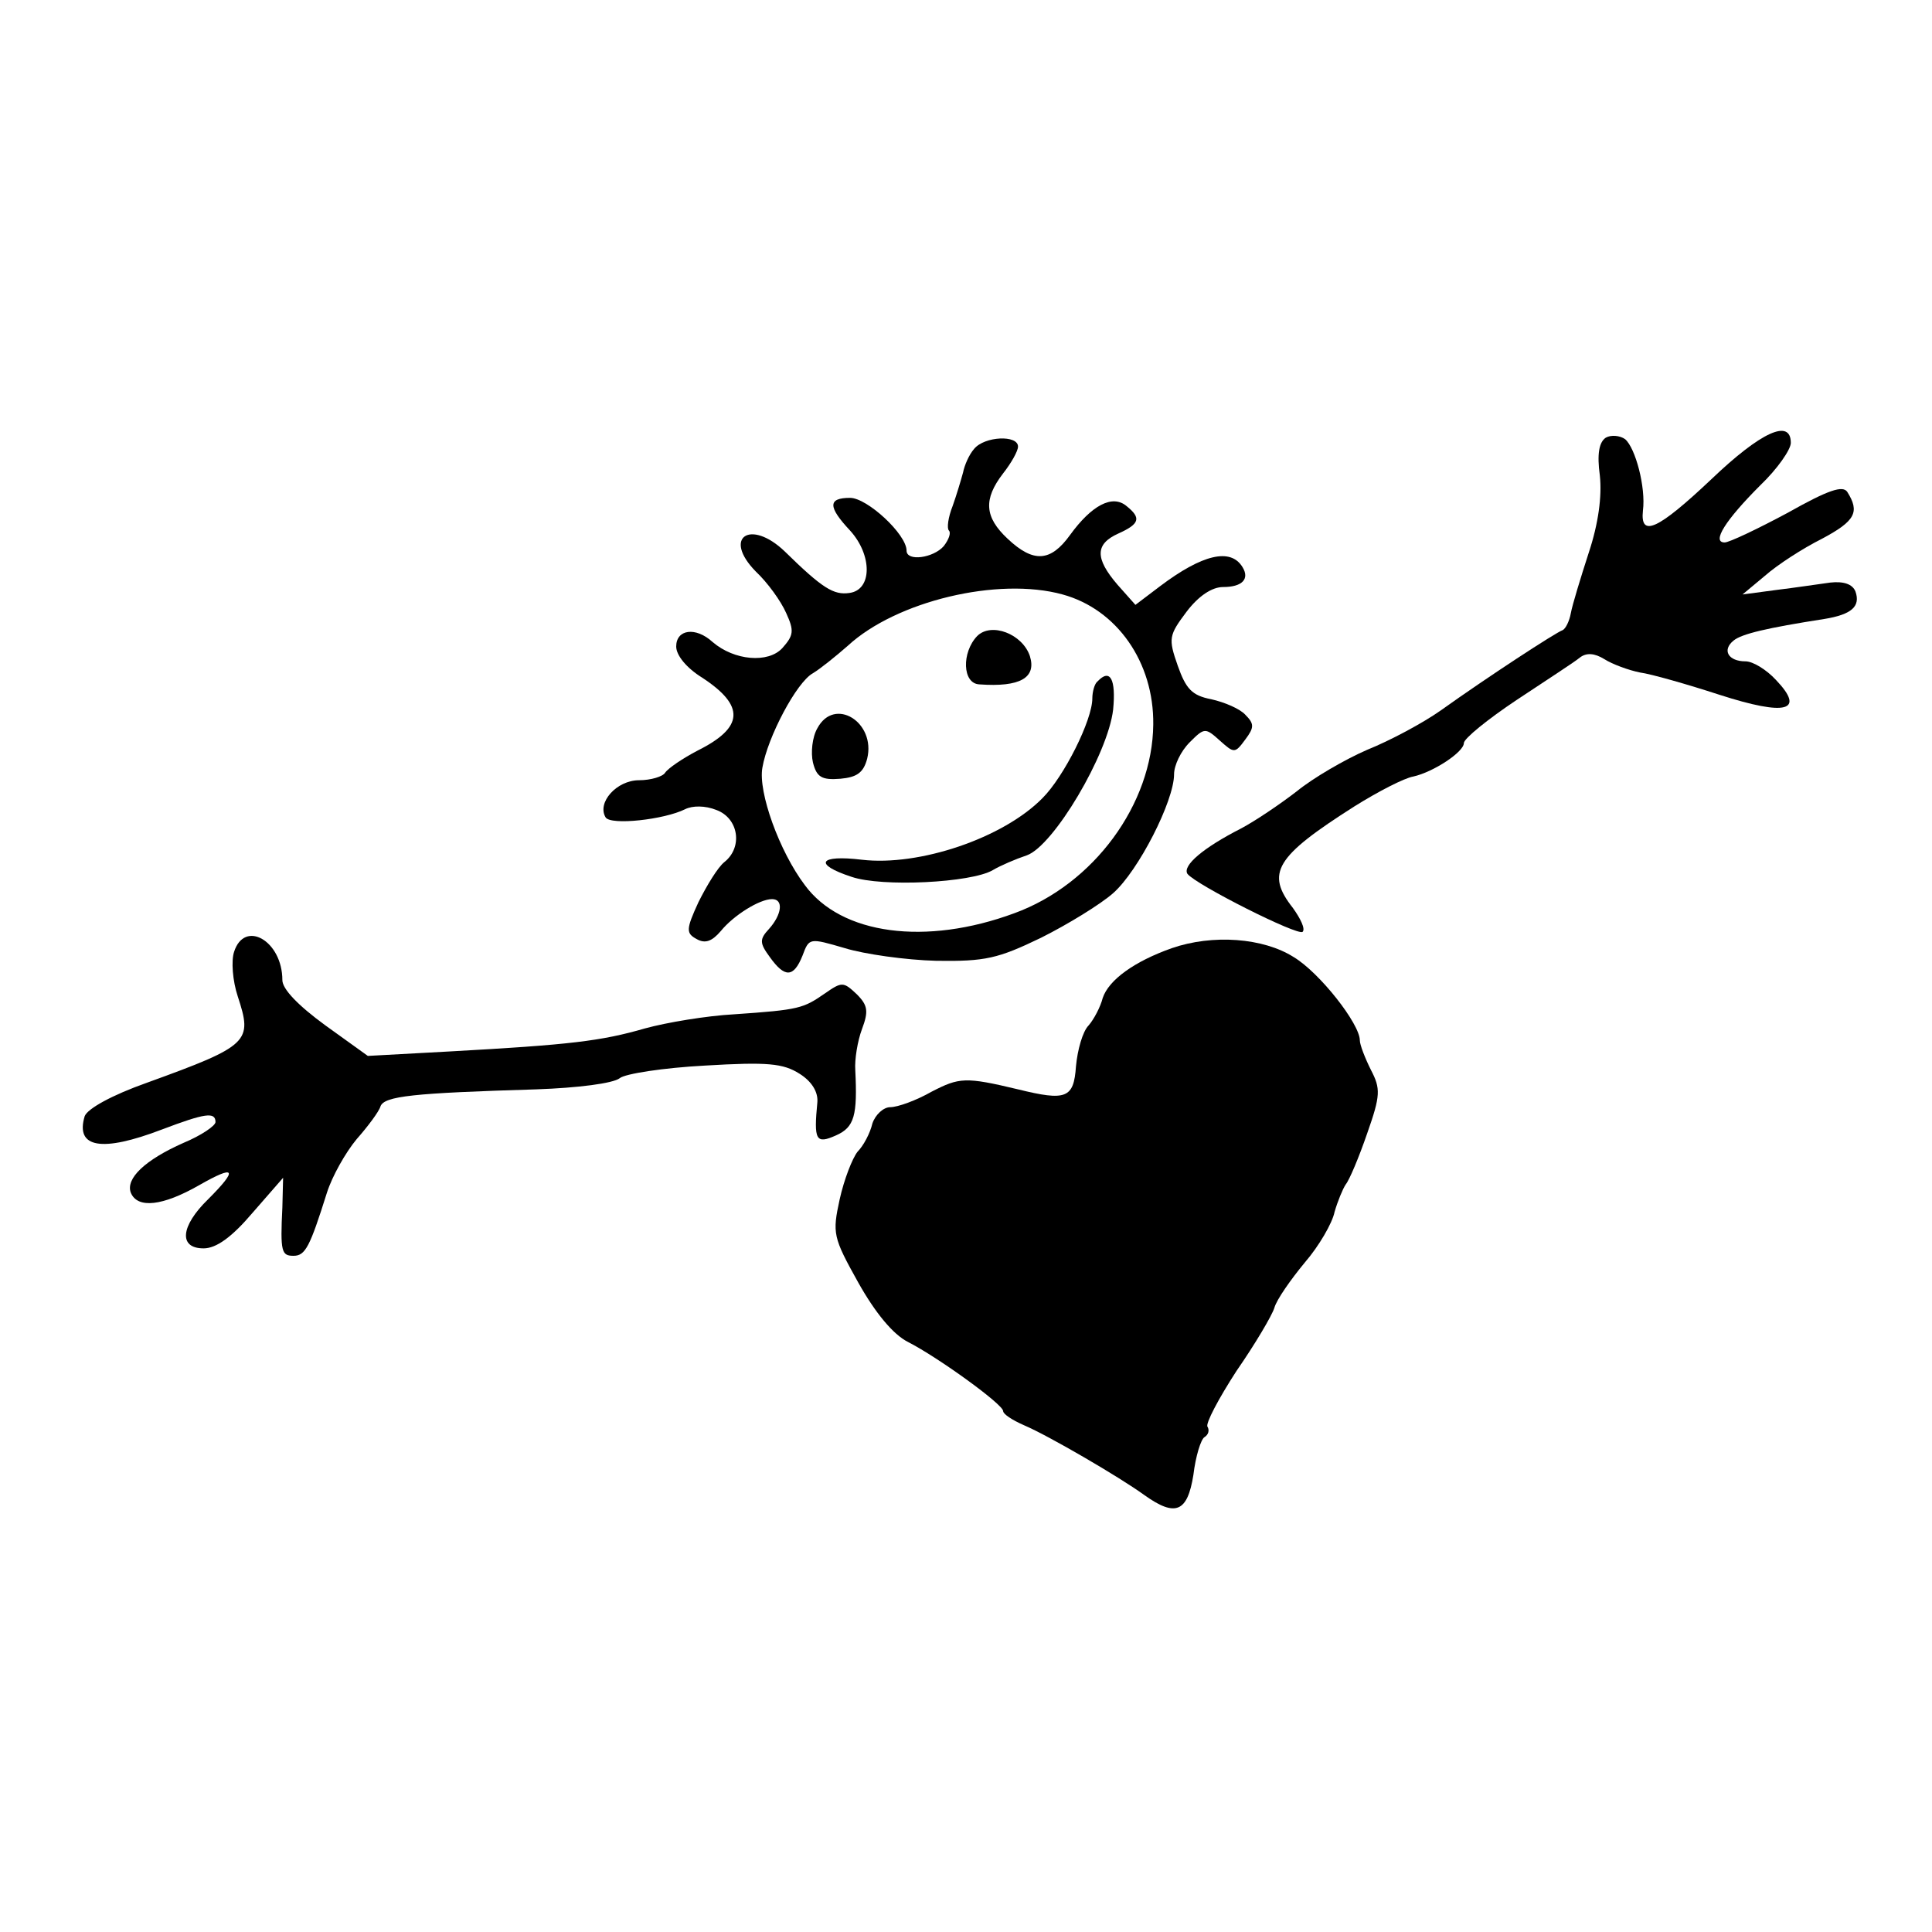 <?xml version="1.0" standalone="no"?>
<!DOCTYPE svg PUBLIC "-//W3C//DTD SVG 20010904//EN"
 "http://www.w3.org/TR/2001/REC-SVG-20010904/DTD/svg10.dtd">
<svg version="1.0" xmlns="http://www.w3.org/2000/svg"
 width="260pt" height="260pt" viewBox="0 0 260 260"
 preserveAspectRatio="xMidYMid meet">
<g transform="translate(0,260) scale(0.1,-0.1)"
fill="#000000" stroke="none">
<path d="M2161 2011 c-9 -6 -12 -22 -8 -51 3 -28 -2 -65 -15 -104 -11 -34 -22
-70 -24 -81 -2 -11 -7 -21 -11 -23 -9 -3 -101 -63 -164 -108 -24 -17 -69 -41
-99 -53 -30 -13 -73 -38 -95 -56 -22 -17 -56 -40 -75 -50 -51 -26 -79 -50 -72
-61 12 -15 149 -84 155 -78 4 4 -3 18 -13 32 -37 47 -24 69 83 137 32 20 67
38 79 40 27 6 68 33 68 45 0 6 32 32 71 58 39 26 78 51 85 57 9 7 20 6 33 -2
11 -7 33 -15 48 -18 15 -2 64 -16 107 -30 90 -29 116 -22 76 20 -13 14 -31 25
-41 25 -23 0 -32 15 -16 28 11 9 45 17 122 29 37 6 49 17 42 37 -4 10 -16 14
-34 12 -15 -2 -48 -7 -73 -10 l-45 -6 30 25 c17 15 51 37 77 50 45 24 51 36
34 63 -6 9 -25 3 -80 -28 -41 -22 -79 -40 -85 -40 -18 0 1 30 48 77 23 22 41
48 41 57 0 33 -40 15 -107 -49 -72 -68 -96 -79 -92 -42 4 31 -10 84 -24 96 -7
5 -19 6 -26 2z"/>
<path d="M1311 1996 c-7 -8 -13 -22 -15 -32 -3 -11 -9 -31 -14 -45 -6 -15 -8
-30 -5 -33 3 -3 0 -12 -7 -21 -14 -16 -50 -21 -50 -6 0 22 -53 71 -76 71 -30
0 -30 -12 0 -44 30 -33 30 -80 -1 -84 -21 -3 -36 6 -87 56 -46 44 -84 19 -39
-27 16 -15 34 -40 41 -56 11 -24 10 -30 -5 -47 -19 -21 -65 -17 -94 8 -23 21
-49 17 -49 -6 0 -12 14 -29 35 -42 58 -38 56 -67 -6 -98 -21 -11 -40 -24 -44
-30 -3 -5 -19 -10 -35 -10 -30 0 -57 -30 -45 -50 7 -11 79 -3 107 11 10 5 27
5 42 -1 30 -11 36 -50 11 -70 -9 -7 -24 -32 -35 -54 -17 -37 -17 -42 -2 -50
11 -6 20 -3 32 11 17 21 52 43 69 43 16 0 13 -21 -4 -40 -13 -14 -13 -19 1
-38 20 -28 32 -28 44 2 9 24 9 24 57 10 26 -8 82 -16 123 -17 66 -1 83 3 141
31 36 18 80 45 97 60 34 30 82 124 82 160 0 12 9 31 21 43 20 20 21 20 41 2
19 -17 20 -17 34 2 12 16 12 21 0 33 -7 8 -28 17 -46 21 -26 5 -34 14 -45 45
-13 37 -12 41 12 73 16 21 34 33 49 33 26 0 36 11 26 27 -16 26 -54 17 -111
-26 l-33 -25 -24 27 c-31 36 -30 55 1 69 29 13 31 21 11 37 -19 16 -47 1 -76
-39 -26 -36 -49 -38 -84 -5 -31 29 -33 53 -6 88 11 14 20 30 20 36 0 16 -45
14 -59 -3z m119 -196 c73 -20 123 -91 122 -175 -1 -107 -80 -215 -187 -254
-119 -44 -233 -29 -282 38 -34 45 -63 125 -57 158 7 41 46 115 68 127 10 6 31
23 47 37 65 60 202 93 289 69z"/>
<path d="M1315 1744 c-21 -22 -20 -64 3 -65 55 -4 77 9 68 38 -10 30 -52 46
-71 27z"/>
<path d="M1477 1683 c-4 -3 -7 -14 -7 -23 0 -29 -38 -105 -67 -134 -53 -54
-166 -92 -243 -83 -58 7 -66 -6 -14 -23 41 -14 161 -8 190 9 10 6 31 15 46 20
36 13 109 136 116 196 4 41 -4 56 -21 38z"/>
<path d="M1100 1620 c-7 -12 -9 -33 -6 -46 5 -20 12 -24 37 -22 22 2 31 8 36
27 12 49 -44 84 -67 41z"/>
<path d="M315 1319 c-4 -12 -2 -39 5 -60 20 -61 16 -66 -122 -116 -48 -17 -80
-35 -84 -45 -13 -43 23 -49 104 -18 58 22 72 24 72 10 0 -5 -19 -18 -43 -28
-52 -23 -78 -48 -71 -67 9 -22 43 -18 92 10 49 28 53 22 12 -19 -37 -36 -40
-66 -6 -66 17 0 38 15 66 48 l41 47 -1 -40 c-3 -60 -1 -65 15 -65 16 0 22 12
45 85 7 22 25 54 40 72 15 17 30 37 32 44 5 14 44 18 210 23 56 2 103 8 112
15 7 6 59 14 115 17 84 5 105 3 127 -11 16 -10 25 -24 24 -38 -5 -52 -2 -57
25 -45 25 11 29 27 26 88 -1 14 3 39 9 55 9 24 8 32 -7 47 -18 17 -20 17 -43
1 -29 -20 -34 -22 -122 -28 -37 -2 -91 -11 -120 -19 -59 -17 -100 -22 -263
-31 l-110 -6 -57 41 c-37 27 -58 49 -58 61 0 53 -51 82 -65 38z"/>
<path d="M1577 1324 c-51 -18 -85 -43 -93 -67 -3 -12 -12 -29 -19 -37 -8 -8
-15 -33 -17 -55 -3 -43 -13 -47 -78 -31 -71 17 -79 16 -116 -3 -21 -12 -46
-21 -56 -21 -9 0 -20 -10 -24 -22 -3 -13 -12 -30 -20 -38 -7 -9 -18 -37 -24
-64 -10 -46 -9 -51 25 -112 23 -41 47 -70 67 -80 41 -21 128 -84 128 -93 0 -4
12 -12 28 -19 33 -14 129 -70 162 -94 42 -30 58 -23 66 27 3 25 10 48 15 51 5
3 7 9 4 14 -3 4 15 38 39 75 25 36 48 75 51 85 3 11 22 38 41 61 19 22 37 53
40 68 4 14 11 31 15 37 5 6 18 37 29 69 18 51 18 60 5 85 -8 16 -15 34 -15 40
0 22 -54 91 -89 112 -41 26 -109 31 -164 12z"/>
</g>
</svg>

